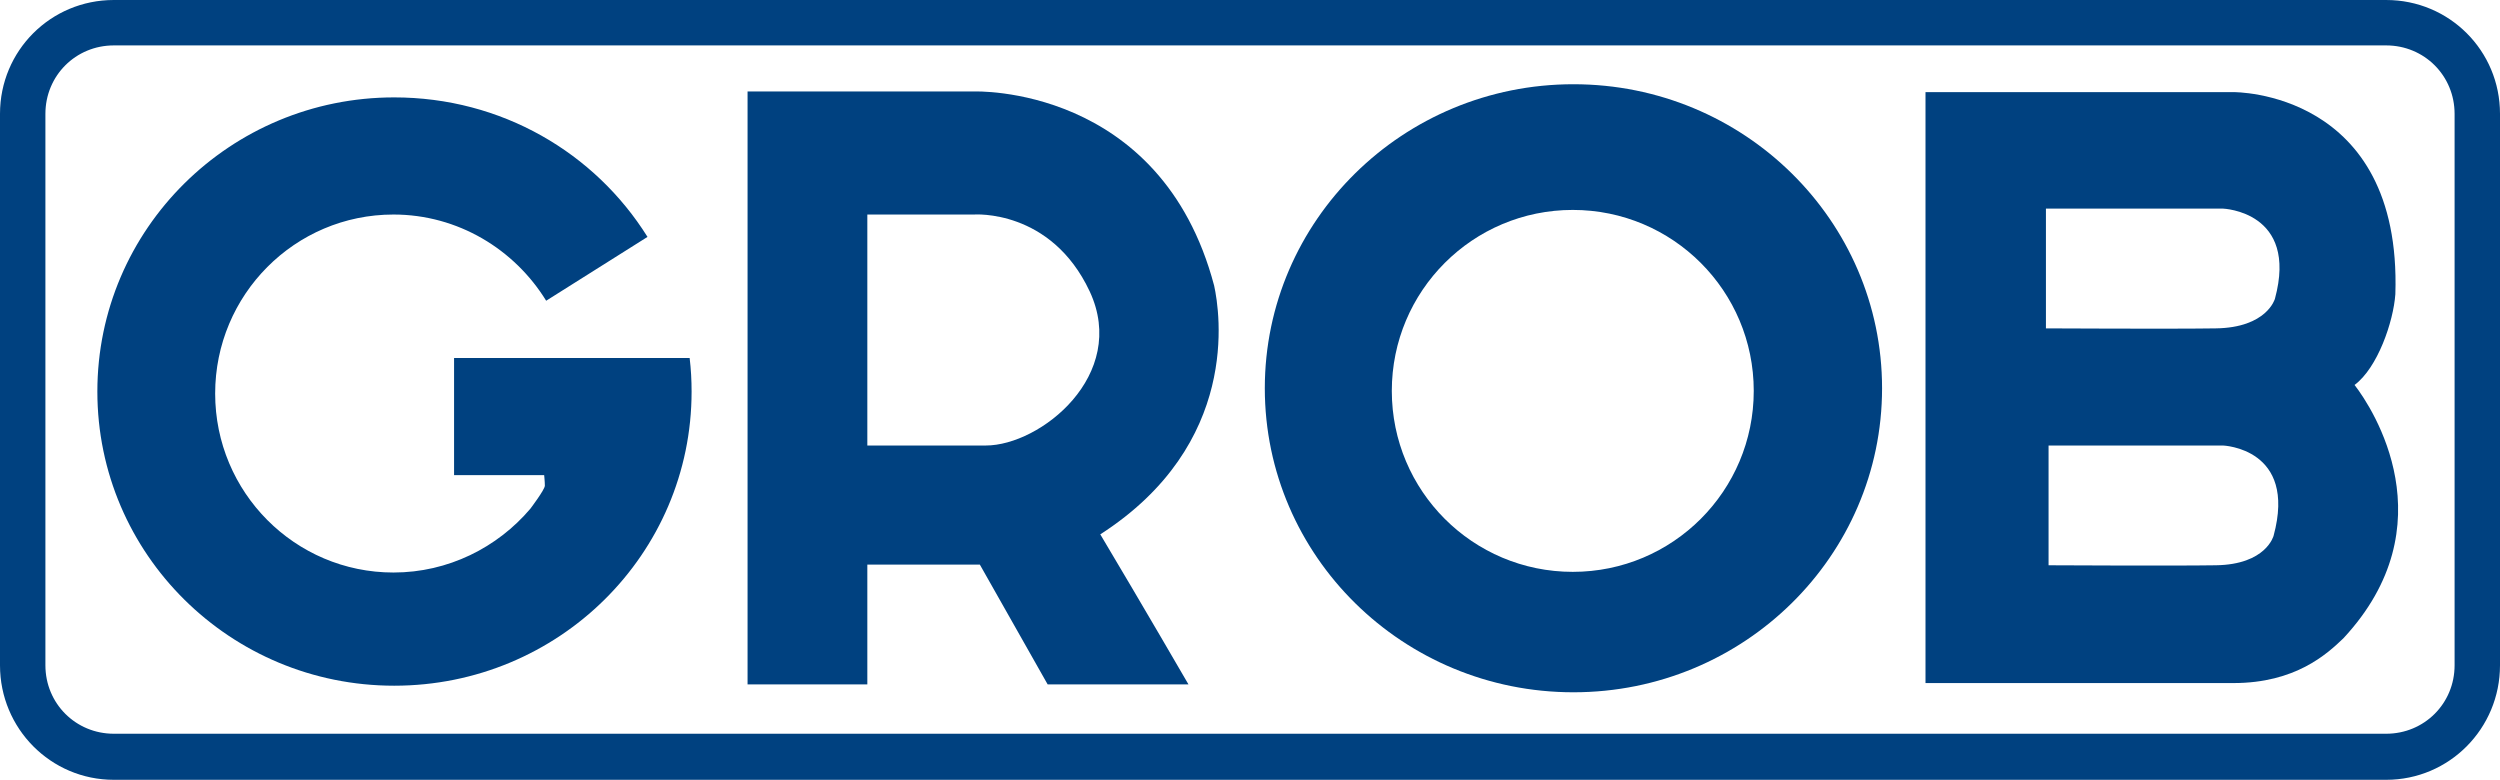 <?xml version="1.0" encoding="UTF-8"?> <svg xmlns:dc="http://purl.org/dc/elements/1.1/" xmlns:cc="http://creativecommons.org/ns#" xmlns:rdf="http://www.w3.org/1999/02/22-rdf-syntax-ns#" xmlns:svg="http://www.w3.org/2000/svg" xmlns="http://www.w3.org/2000/svg" id="svg2" height="280.731" width="900" version="1.0"><defs id="defs4"><pattern id="EMFhbasepattern" patternUnits="userSpaceOnUse" width="6" height="6" x="0" y="0"></pattern></defs><path style="fill:#004180;fill-opacity:1;fill-rule:evenodd;stroke:none" d="m 269.122,246.38 0,-213.45 81.495,0 c 0,0 67.282,-2.606 86.471,69.887 2.127,9.713 9.475,57.093 -40.985,89.55 15.398,25.823 31.744,54.014 31.744,54.014 l -50.696,0 -24.402,-43.117 -40.51,0 0,43.117 -43.117,0 z m 43.117,-85.996 42.643,0 c 19.663,0 51.407,-25.349 37.43,-55.435 -13.977,-29.85 -41.696,-27.718 -41.696,-27.718 l -38.378,0 0,83.153 z" id="path4182"></path><path style="fill:#004180;fill-opacity:1;fill-rule:evenodd;stroke:none" d="m 677.544,139.773 c 0,60.411 -49.748,109.45 -111.107,109.45 -61.358,0 -111.107,-49.039 -111.107,-109.45 0,-60.41 49.749,-109.449 111.107,-109.449 61.358,0 111.107,49.039 111.107,109.449 z m -46.195,0.948 c 0,-36.009 -29.14,-65.148 -65.149,-65.148 -36.009,0 -65.149,29.139 -65.149,65.148 0,36.01 29.14,65.148 65.149,65.148 36.009,0 65.149,-29.139 65.149,-65.148 z" id="path4184"></path><path style="fill:#004180;fill-opacity:1;fill-rule:evenodd;stroke:none" d="m 693.182,245.906 0,-212.739 110.87,0 c 0,0 60.646,-0.711 58.276,72.729 -0.701,9.95 -6.392,26.533 -14.69,32.692 6.639,8.529 33.879,50.461 -4.025,91.208 -5.924,5.685 -17.289,16.109 -39.561,16.109 l -110.87,0 z M 797.652,118.215 C 816.136,117.973 818.974,107.554 818.974,107.554 827.504,76.046 800.259,75.099 800.259,75.099 l -63.723,0 0,43.116 c 0,0 46.192,0.242 61.116,0 z m 0,85.285 c 18.244,-0.242 20.85,-10.661 20.85,-10.661 8.53,-31.508 -18.244,-32.456 -18.244,-32.456 l -62.775,0 0,43.116 c 0,0 45.484,0.242 60.169,0 z" id="path4186"></path><path style="fill:#004180;fill-opacity:1;fill-rule:evenodd;stroke:none" d="m 163.464,171.045 0,-42.169 84.81,0 c 0.483,4.028 0.701,8.055 0.701,12.082 0,58.515 -47.853,105.896 -107.079,105.896 -58.989,0 -106.845,-47.381 -106.845,-105.896 0,-58.515 47.856,-105.896 106.845,-105.896 38.615,0 72.255,19.9 91.207,50.223 l -36.483,22.98 C 185.25,89.787 164.876,77.231 141.66,77.231 c -35.535,0 -64.202,28.902 -64.202,64.438 0,35.535 28.667,64.438 64.202,64.438 19.663,0 37.43,-9.003 49.275,-22.98 0,0 5.212,-6.87 5.212,-8.292 0,-1.422 -0.244,-3.79 -0.244,-3.79 l -32.929,0 0.483,0 z" id="path4188"></path><path style="fill:#004180;fill-opacity:1;fill-rule:evenodd;stroke:none" d="m 859.013,16.347 -818.028,0 c -13.74,0 -24.639,10.898 -24.639,24.638 l 0,198.525 c 0,13.741 10.899,24.638 24.639,24.638 l 818.028,0 c 13.742,0 24.639,-10.897 24.639,-24.638 l 0,-198.525 c 0,-13.74 -10.897,-24.638 -24.639,-24.638 z m 0,-16.346 C 881.754,3.179668e-4 900,18.242 900,40.985 l 0,198.525 c 0,22.743 -18.246,41.221 -40.987,41.221 l -818.028,0 C 18.242,280.731 0,262.252 0,239.51 L 0,40.985 C 0,18.242 18.242,3.179668e-4 40.985,3.179668e-4 l 818.028,0 z" id="path4190"></path></svg> 